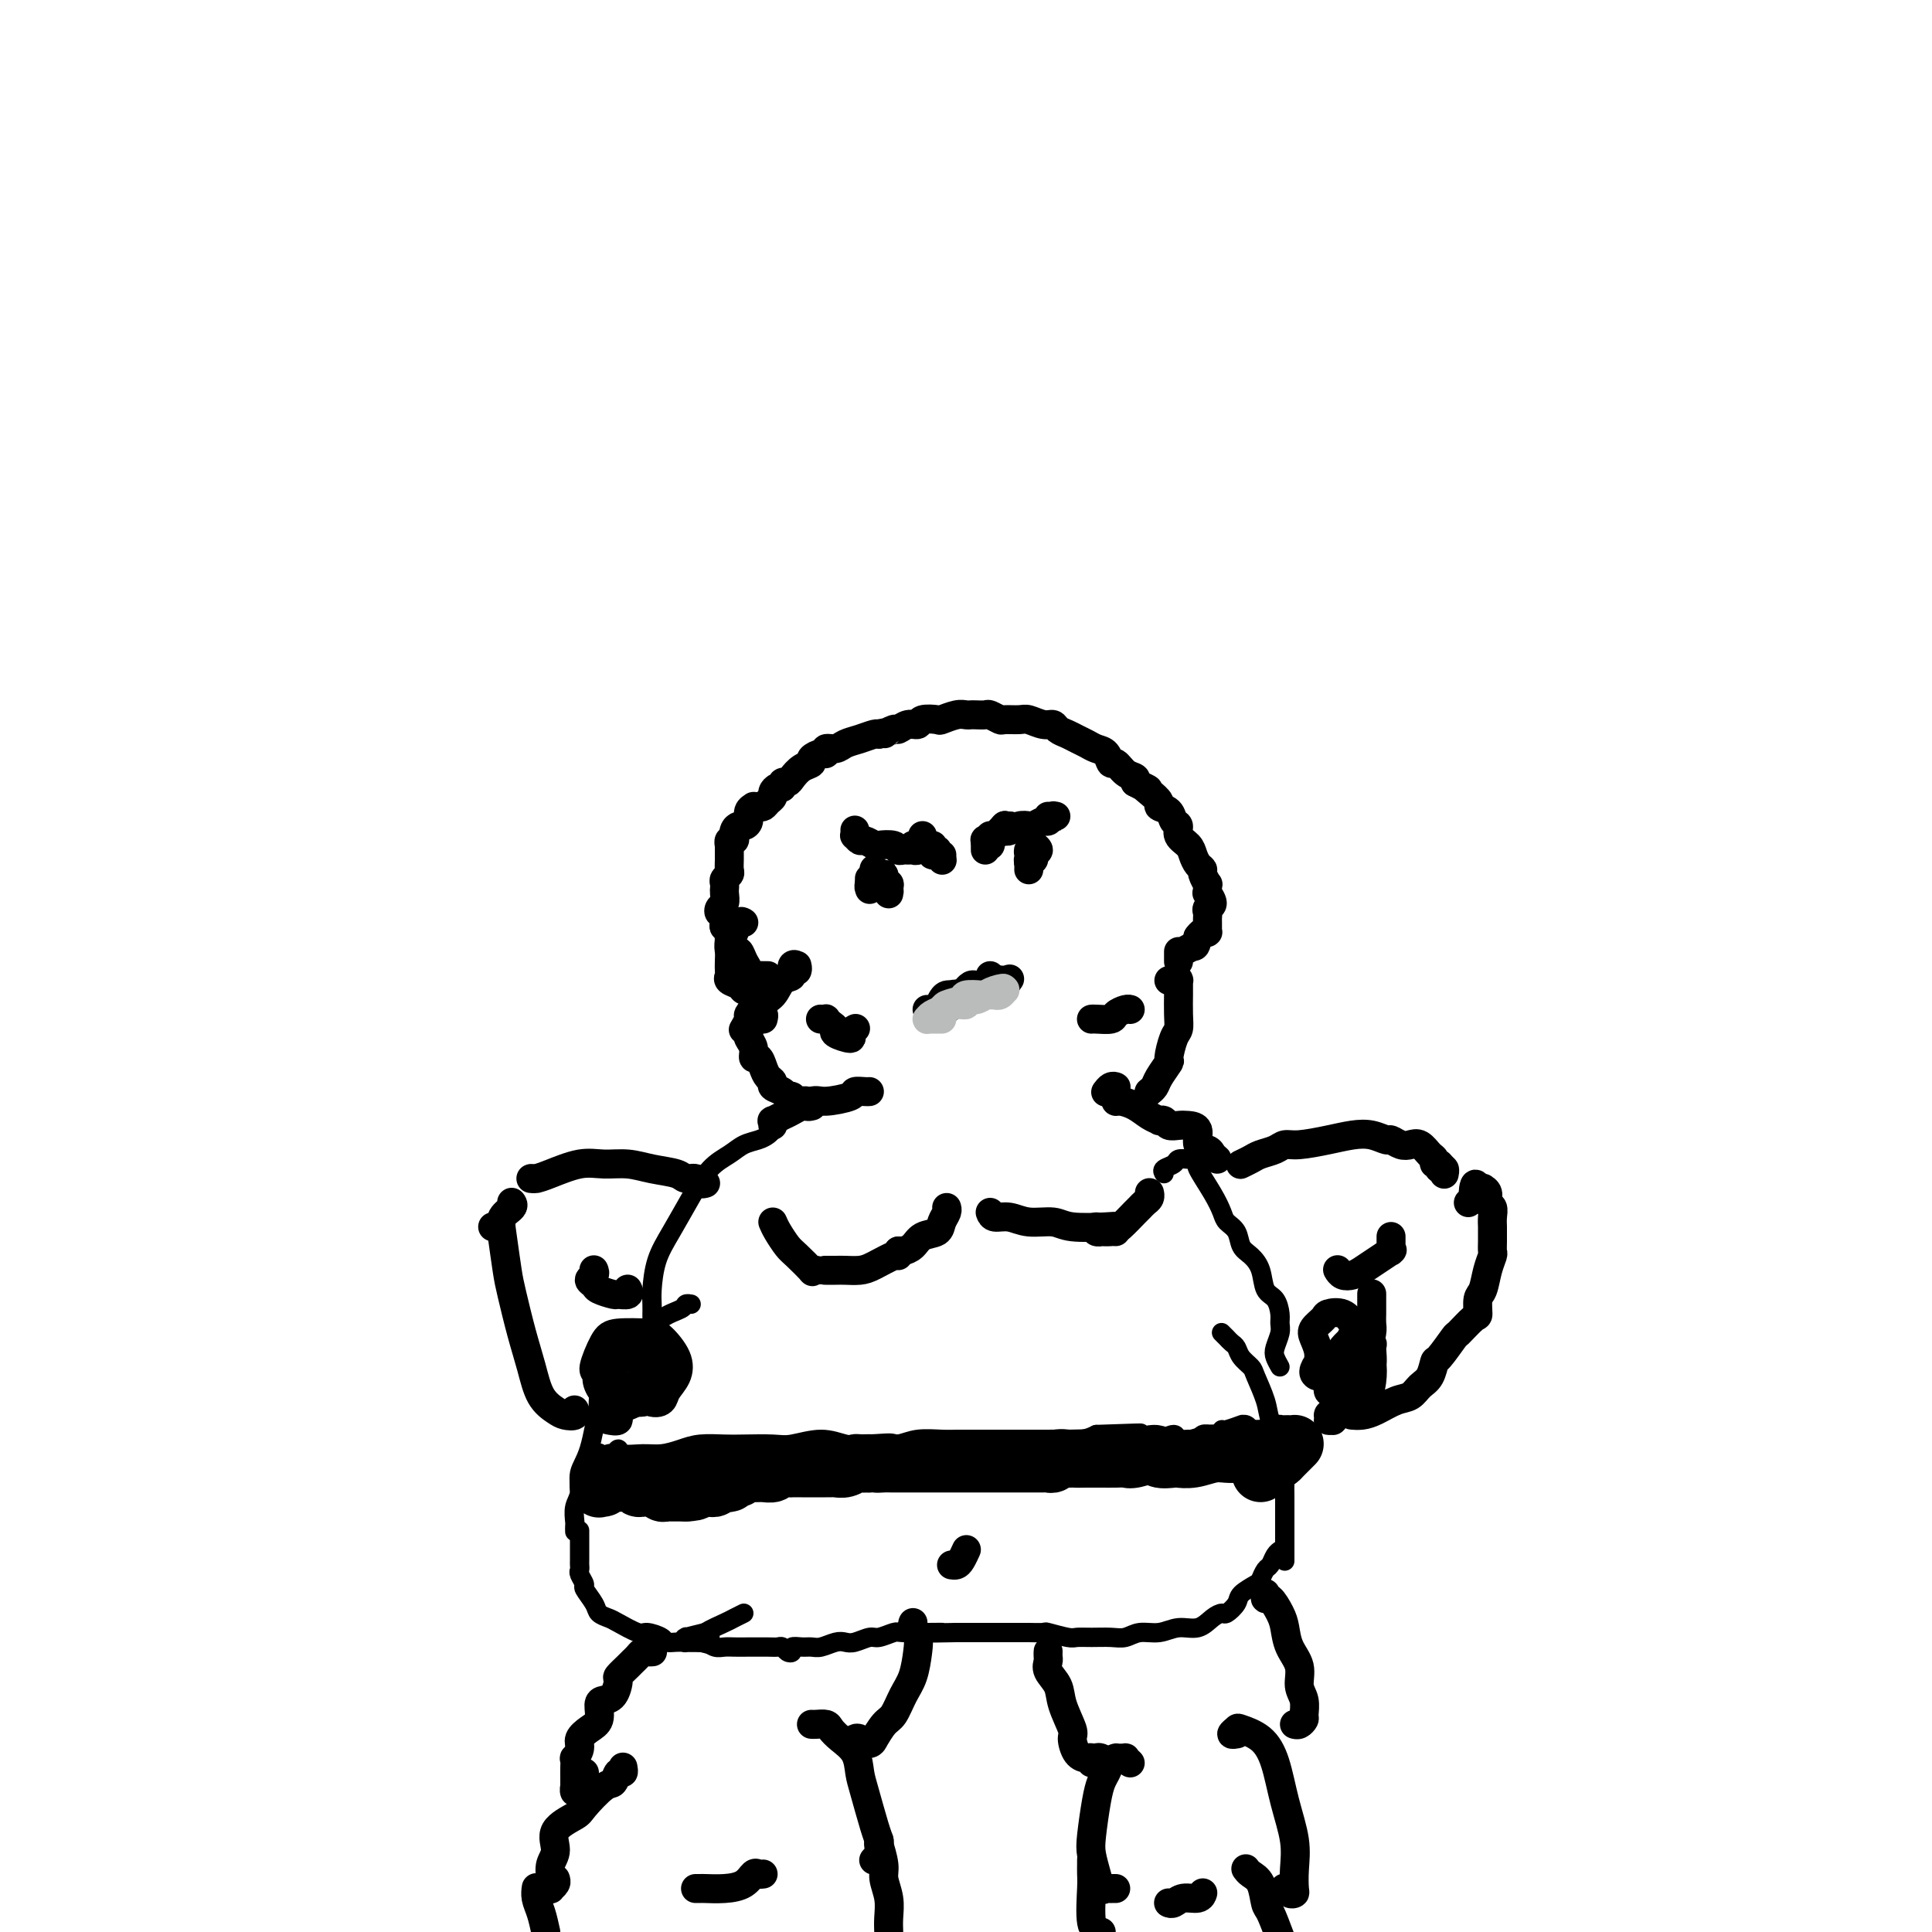 <svg viewBox='0 0 400 400' version='1.1' xmlns='http://www.w3.org/2000/svg' xmlns:xlink='http://www.w3.org/1999/xlink'><g fill='none' stroke='#000000' stroke-width='4' stroke-linecap='round' stroke-linejoin='round'><path d='M119,317c0.002,0.103 0.005,0.205 0,0c-0.005,-0.205 -0.017,-0.719 0,-1c0.017,-0.281 0.063,-0.331 0,-1c-0.063,-0.669 -0.235,-1.957 0,-3c0.235,-1.043 0.877,-1.842 1,-3c0.123,-1.158 -0.274,-2.676 0,-4c0.274,-1.324 1.220,-2.453 2,-5c0.780,-2.547 1.393,-6.510 2,-9c0.607,-2.490 1.206,-3.507 2,-5c0.794,-1.493 1.781,-3.461 3,-5c1.219,-1.539 2.670,-2.647 4,-4c1.330,-1.353 2.538,-2.951 4,-4c1.462,-1.049 3.176,-1.549 4,-2c0.824,-0.451 0.757,-0.853 1,-1c0.243,-0.147 0.796,-0.040 1,0c0.204,0.040 0.058,0.011 0,0c-0.058,-0.011 -0.029,-0.006 0,0'/><path d='M135,273c-0.000,0.126 -0.000,0.252 0,0c0.000,-0.252 0.002,-0.880 0,-1c-0.002,-0.120 -0.006,0.270 0,0c0.006,-0.270 0.024,-1.200 0,-2c-0.024,-0.800 -0.090,-1.470 0,-3c0.090,-1.530 0.334,-3.918 1,-6c0.666,-2.082 1.753,-3.857 3,-6c1.247,-2.143 2.655,-4.654 4,-7c1.345,-2.346 2.626,-4.526 4,-6c1.374,-1.474 2.841,-2.240 4,-3c1.159,-0.760 2.012,-1.513 3,-2c0.988,-0.487 2.112,-0.708 3,-1c0.888,-0.292 1.539,-0.655 2,-1c0.461,-0.345 0.730,-0.673 1,-1'/><path d='M266,323c-0.000,0.182 -0.000,0.364 0,0c0.000,-0.364 0.000,-1.275 0,-2c-0.000,-0.725 -0.000,-1.264 0,-2c0.000,-0.736 0.001,-1.670 0,-3c-0.001,-1.330 -0.002,-3.058 0,-4c0.002,-0.942 0.008,-1.098 0,-2c-0.008,-0.902 -0.028,-2.550 0,-4c0.028,-1.450 0.106,-2.703 0,-4c-0.106,-1.297 -0.394,-2.637 -1,-4c-0.606,-1.363 -1.528,-2.749 -2,-4c-0.472,-1.251 -0.494,-2.366 -1,-4c-0.506,-1.634 -1.497,-3.785 -2,-5c-0.503,-1.215 -0.517,-1.492 -1,-2c-0.483,-0.508 -1.436,-1.247 -2,-2c-0.564,-0.753 -0.739,-1.521 -1,-2c-0.261,-0.479 -0.610,-0.668 -1,-1c-0.390,-0.332 -0.823,-0.807 -1,-1c-0.177,-0.193 -0.100,-0.104 0,0c0.100,0.104 0.223,0.224 0,0c-0.223,-0.224 -0.792,-0.792 -1,-1c-0.208,-0.208 -0.056,-0.056 0,0c0.056,0.056 0.015,0.015 0,0c-0.015,-0.015 -0.004,-0.004 0,0c0.004,0.004 0.002,0.002 0,0'/><path d='M265,283c-0.392,-0.696 -0.784,-1.393 -1,-2c-0.216,-0.607 -0.256,-1.126 0,-2c0.256,-0.874 0.808,-2.105 1,-3c0.192,-0.895 0.025,-1.453 0,-2c-0.025,-0.547 0.093,-1.081 0,-2c-0.093,-0.919 -0.396,-2.223 -1,-3c-0.604,-0.777 -1.509,-1.027 -2,-2c-0.491,-0.973 -0.569,-2.670 -1,-4c-0.431,-1.330 -1.214,-2.295 -2,-3c-0.786,-0.705 -1.574,-1.152 -2,-2c-0.426,-0.848 -0.490,-2.098 -1,-3c-0.510,-0.902 -1.466,-1.456 -2,-2c-0.534,-0.544 -0.644,-1.078 -1,-2c-0.356,-0.922 -0.956,-2.233 -2,-4c-1.044,-1.767 -2.530,-3.990 -3,-5c-0.470,-1.010 0.077,-0.807 0,-1c-0.077,-0.193 -0.779,-0.781 -1,-1c-0.221,-0.219 0.038,-0.070 0,0c-0.038,0.070 -0.375,0.060 -1,0c-0.625,-0.060 -1.539,-0.171 -2,0c-0.461,0.171 -0.470,0.623 -1,1c-0.530,0.377 -1.580,0.679 -2,1c-0.420,0.321 -0.210,0.660 0,1'/><path d='M120,317c-0.000,-0.113 -0.000,-0.226 0,0c0.000,0.226 0.000,0.792 0,1c-0.000,0.208 -0.000,0.059 0,0c0.000,-0.059 0.000,-0.027 0,0c-0.000,0.027 -0.000,0.048 0,0c0.000,-0.048 0.000,-0.164 0,0c-0.000,0.164 -0.000,0.607 0,1c0.000,0.393 0.000,0.736 0,1c-0.000,0.264 -0.001,0.451 0,1c0.001,0.549 0.005,1.461 0,2c-0.005,0.539 -0.017,0.706 0,1c0.017,0.294 0.064,0.715 0,1c-0.064,0.285 -0.239,0.433 0,1c0.239,0.567 0.894,1.553 1,2c0.106,0.447 -0.336,0.356 0,1c0.336,0.644 1.449,2.023 2,3c0.551,0.977 0.541,1.554 1,2c0.459,0.446 1.388,0.763 2,1c0.612,0.237 0.909,0.393 2,1c1.091,0.607 2.978,1.665 4,2c1.022,0.335 1.180,-0.054 2,0c0.820,0.054 2.303,0.550 3,1c0.697,0.450 0.607,0.853 1,1c0.393,0.147 1.268,0.040 2,0c0.732,-0.040 1.320,-0.011 2,0c0.680,0.011 1.450,0.003 2,0c0.550,-0.003 0.879,-0.001 1,0c0.121,0.001 0.032,0.000 0,0c-0.032,-0.000 -0.009,-0.000 0,0c0.009,0.000 0.002,0.000 0,0c-0.002,-0.000 -0.001,-0.000 0,0'/><path d='M145,340c2.955,0.757 0.844,0.150 0,0c-0.844,-0.150 -0.419,0.156 0,0c0.419,-0.156 0.834,-0.774 1,-1c0.166,-0.226 0.083,-0.061 0,0c-0.083,0.061 -0.167,0.017 0,0c0.167,-0.017 0.583,-0.009 1,0'/><path d='M265,321c-0.002,0.001 -0.003,0.002 0,0c0.003,-0.002 0.012,-0.008 0,0c-0.012,0.008 -0.045,0.028 0,0c0.045,-0.028 0.166,-0.106 0,0c-0.166,0.106 -0.620,0.395 -1,1c-0.380,0.605 -0.687,1.527 -1,2c-0.313,0.473 -0.632,0.496 -1,1c-0.368,0.504 -0.785,1.488 -1,2c-0.215,0.512 -0.228,0.554 -1,1c-0.772,0.446 -2.303,1.298 -3,2c-0.697,0.702 -0.559,1.254 -1,2c-0.441,0.746 -1.461,1.687 -2,2c-0.539,0.313 -0.597,-0.003 -1,0c-0.403,0.003 -1.150,0.326 -2,1c-0.850,0.674 -1.802,1.701 -3,2c-1.198,0.299 -2.641,-0.130 -4,0c-1.359,0.130 -2.636,0.820 -4,1c-1.364,0.180 -2.817,-0.148 -4,0c-1.183,0.148 -2.096,0.773 -3,1c-0.904,0.227 -1.798,0.057 -3,0c-1.202,-0.057 -2.712,-0.001 -4,0c-1.288,0.001 -2.355,-0.052 -3,0c-0.645,0.052 -0.867,0.210 -2,0c-1.133,-0.210 -3.178,-0.788 -4,-1c-0.822,-0.212 -0.422,-0.057 -1,0c-0.578,0.057 -2.136,0.015 -3,0c-0.864,-0.015 -1.035,-0.004 -2,0c-0.965,0.004 -2.722,0.001 -4,0c-1.278,-0.001 -2.075,-0.000 -3,0c-0.925,0.000 -1.979,0.000 -3,0c-1.021,-0.000 -2.011,-0.000 -3,0'/><path d='M198,338c-8.233,0.154 -3.815,0.040 -3,0c0.815,-0.040 -1.974,-0.007 -3,0c-1.026,0.007 -0.290,-0.013 -1,0c-0.710,0.013 -2.865,0.060 -4,0c-1.135,-0.060 -1.249,-0.226 -2,0c-0.751,0.226 -2.140,0.844 -3,1c-0.860,0.156 -1.193,-0.151 -2,0c-0.807,0.151 -2.089,0.758 -3,1c-0.911,0.242 -1.451,0.118 -2,0c-0.549,-0.118 -1.107,-0.229 -2,0c-0.893,0.229 -2.119,0.797 -3,1c-0.881,0.203 -1.416,0.041 -2,0c-0.584,-0.041 -1.217,0.038 -2,0c-0.783,-0.038 -1.715,-0.192 -2,0c-0.285,0.192 0.077,0.731 0,1c-0.077,0.269 -0.593,0.268 -1,0c-0.407,-0.268 -0.703,-0.804 -1,-1c-0.297,-0.196 -0.593,-0.053 -1,0c-0.407,0.053 -0.924,0.015 -2,0c-1.076,-0.015 -2.711,-0.008 -4,0c-1.289,0.008 -2.232,0.016 -3,0c-0.768,-0.016 -1.362,-0.057 -2,0c-0.638,0.057 -1.320,0.212 -2,0c-0.680,-0.212 -1.359,-0.793 -2,-1c-0.641,-0.207 -1.243,-0.042 -2,0c-0.757,0.042 -1.670,-0.041 -2,0c-0.330,0.041 -0.077,0.204 0,0c0.077,-0.204 -0.020,-0.776 0,-1c0.020,-0.224 0.159,-0.099 0,0c-0.159,0.099 -0.617,0.171 0,0c0.617,-0.171 2.308,-0.586 4,-1'/><path d='M146,338c1.119,-0.714 2.917,-1.500 4,-2c1.083,-0.500 1.452,-0.714 2,-1c0.548,-0.286 1.274,-0.643 2,-1'/><path d='M124,301c0.055,-0.146 0.109,-0.293 0,0c-0.109,0.293 -0.383,1.025 0,1c0.383,-0.025 1.421,-0.805 2,-1c0.579,-0.195 0.699,0.197 1,0c0.301,-0.197 0.783,-0.984 1,-1c0.217,-0.016 0.170,0.738 1,1c0.830,0.262 2.536,0.032 4,0c1.464,-0.032 2.685,0.135 4,0c1.315,-0.135 2.722,-0.572 4,-1c1.278,-0.428 2.426,-0.845 4,-1c1.574,-0.155 3.575,-0.046 5,0c1.425,0.046 2.276,0.030 4,0c1.724,-0.030 4.323,-0.075 6,0c1.677,0.075 2.433,0.268 4,0c1.567,-0.268 3.945,-0.999 6,-1c2.055,-0.001 3.787,0.728 5,1c1.213,0.272 1.907,0.087 3,0c1.093,-0.087 2.586,-0.076 4,0c1.414,0.076 2.748,0.216 4,0c1.252,-0.216 2.420,-0.790 4,-1c1.580,-0.210 3.571,-0.056 5,0c1.429,0.056 2.297,0.015 3,0c0.703,-0.015 1.240,-0.004 2,0c0.760,0.004 1.744,0.001 3,0c1.256,-0.001 2.786,-0.001 4,0c1.214,0.001 2.114,0.001 3,0c0.886,-0.001 1.760,-0.003 3,0c1.240,0.003 2.848,0.011 4,0c1.152,-0.011 1.849,-0.041 3,0c1.151,0.041 2.758,0.155 4,0c1.242,-0.155 2.121,-0.577 3,-1'/><path d='M227,297c16.514,-0.602 6.300,-0.107 3,0c-3.300,0.107 0.314,-0.172 2,0c1.686,0.172 1.445,0.796 2,1c0.555,0.204 1.906,-0.012 3,0c1.094,0.012 1.932,0.253 3,0c1.068,-0.253 2.365,-1.000 3,-1c0.635,-0.000 0.607,0.746 1,1c0.393,0.254 1.209,0.015 2,0c0.791,-0.015 1.559,0.193 2,0c0.441,-0.193 0.555,-0.788 1,-1c0.445,-0.212 1.219,-0.043 2,0c0.781,0.043 1.567,-0.041 2,0c0.433,0.041 0.511,0.207 1,0c0.489,-0.207 1.389,-0.788 2,-1c0.611,-0.212 0.934,-0.057 1,0c0.066,0.057 -0.126,0.015 0,0c0.126,-0.015 0.569,-0.004 1,0c0.431,0.004 0.848,0.002 1,0c0.152,-0.002 0.038,-0.004 0,0c-0.038,0.004 -0.001,0.016 0,0c0.001,-0.016 -0.036,-0.058 0,0c0.036,0.058 0.143,0.215 0,0c-0.143,-0.215 -0.536,-0.804 -1,-1c-0.464,-0.196 -1.000,-0.000 -1,0c0.000,0.000 0.536,-0.196 0,0c-0.536,0.196 -2.144,0.783 -3,1c-0.856,0.217 -0.959,0.062 -1,0c-0.041,-0.062 -0.021,-0.031 0,0'/></g>
<g fill='none' stroke='#000000' stroke-width='12' stroke-linecap='round' stroke-linejoin='round'><path d='M125,308c-0.423,0.106 -0.845,0.211 -1,0c-0.155,-0.211 -0.041,-0.740 0,-1c0.041,-0.260 0.011,-0.252 0,0c-0.011,0.252 -0.003,0.747 0,1c0.003,0.253 0.001,0.264 0,0c-0.001,-0.264 -0.000,-0.803 0,-1c0.000,-0.197 0.000,-0.053 0,0c-0.000,0.053 -0.001,0.014 0,0c0.001,-0.014 0.004,-0.004 0,0c-0.004,0.004 -0.013,0.001 0,0c0.013,-0.001 0.049,-0.000 0,0c-0.049,0.000 -0.182,-0.000 0,0c0.182,0.000 0.679,0.000 1,0c0.321,-0.000 0.467,-0.001 1,0c0.533,0.001 1.452,0.004 2,0c0.548,-0.004 0.724,-0.015 1,0c0.276,0.015 0.650,0.057 1,0c0.350,-0.057 0.675,-0.212 1,0c0.325,0.212 0.650,0.793 1,1c0.350,0.207 0.724,0.041 1,0c0.276,-0.041 0.455,0.041 1,0c0.545,-0.041 1.455,-0.207 2,0c0.545,0.207 0.724,0.788 1,1c0.276,0.212 0.647,0.057 1,0c0.353,-0.057 0.687,-0.015 1,0c0.313,0.015 0.606,0.004 1,0c0.394,-0.004 0.890,-0.001 1,0c0.110,0.001 -0.166,0.000 0,0c0.166,-0.000 0.776,-0.000 1,0c0.224,0.000 0.064,0.000 0,0c-0.064,-0.000 -0.032,-0.000 0,0'/><path d='M142,309c3.074,-0.072 2.260,-0.751 2,-1c-0.260,-0.249 0.035,-0.067 0,0c-0.035,0.067 -0.399,0.018 0,0c0.399,-0.018 1.560,-0.004 2,0c0.440,0.004 0.160,-0.003 0,0c-0.160,0.003 -0.200,0.015 0,0c0.200,-0.015 0.641,-0.057 1,0c0.359,0.057 0.636,0.211 1,0c0.364,-0.211 0.814,-0.789 1,-1c0.186,-0.211 0.106,-0.057 0,0c-0.106,0.057 -0.239,0.015 0,0c0.239,-0.015 0.849,-0.004 1,0c0.151,0.004 -0.156,0.001 0,0c0.156,-0.001 0.774,-0.000 1,0c0.226,0.000 0.060,0.000 0,0c-0.060,-0.000 -0.016,-0.000 0,0c0.016,0.000 0.002,0.001 0,0c-0.002,-0.001 0.007,-0.004 0,0c-0.007,0.004 -0.031,0.015 0,0c0.031,-0.015 0.117,-0.057 0,0c-0.117,0.057 -0.435,0.211 -1,0c-0.565,-0.211 -1.376,-0.789 -2,-1c-0.624,-0.211 -1.061,-0.057 -2,0c-0.939,0.057 -2.381,0.015 -3,0c-0.619,-0.015 -0.415,-0.004 -1,0c-0.585,0.004 -1.961,0.001 -3,0c-1.039,-0.001 -1.742,-0.000 -2,0c-0.258,0.000 -0.069,0.000 0,0c0.069,-0.000 0.020,-0.000 0,0c-0.020,0.000 -0.010,0.000 0,0'/><path d='M137,306c-1.868,-0.154 -0.537,-0.040 0,0c0.537,0.040 0.279,0.007 0,0c-0.279,-0.007 -0.580,0.012 0,0c0.580,-0.012 2.042,-0.057 3,0c0.958,0.057 1.412,0.215 2,0c0.588,-0.215 1.308,-0.804 2,-1c0.692,-0.196 1.355,0.001 2,0c0.645,-0.001 1.271,-0.200 2,0c0.729,0.200 1.560,0.800 2,1c0.440,0.200 0.488,0.001 1,0c0.512,-0.001 1.489,0.197 2,0c0.511,-0.197 0.556,-0.789 1,-1c0.444,-0.211 1.289,-0.043 2,0c0.711,0.043 1.290,-0.041 2,0c0.710,0.041 1.553,0.207 2,0c0.447,-0.207 0.500,-0.788 1,-1c0.500,-0.212 1.448,-0.057 2,0c0.552,0.057 0.708,0.015 1,0c0.292,-0.015 0.721,-0.004 1,0c0.279,0.004 0.407,0.001 1,0c0.593,-0.001 1.651,-0.000 2,0c0.349,0.000 -0.009,-0.000 0,0c0.009,0.000 0.386,0.001 1,0c0.614,-0.001 1.464,-0.004 2,0c0.536,0.004 0.759,0.015 1,0c0.241,-0.015 0.501,-0.057 1,0c0.499,0.057 1.237,0.211 2,0c0.763,-0.211 1.552,-0.788 2,-1c0.448,-0.212 0.557,-0.061 1,0c0.443,0.061 1.222,0.030 2,0'/><path d='M180,303c7.057,-0.464 3.200,-0.124 2,0c-1.200,0.124 0.256,0.033 1,0c0.744,-0.033 0.777,-0.009 1,0c0.223,0.009 0.637,0.002 1,0c0.363,-0.002 0.675,-0.001 1,0c0.325,0.001 0.664,0.000 1,0c0.336,-0.000 0.667,-0.000 1,0c0.333,0.000 0.666,0.000 1,0c0.334,-0.000 0.670,-0.000 1,0c0.330,0.000 0.654,0.000 1,0c0.346,-0.000 0.712,-0.000 1,0c0.288,0.000 0.497,0.000 1,0c0.503,-0.000 1.300,-0.000 2,0c0.700,0.000 1.305,0.000 2,0c0.695,-0.000 1.482,0.000 2,0c0.518,-0.000 0.769,-0.000 1,0c0.231,0.000 0.442,0.000 1,0c0.558,-0.000 1.463,-0.000 2,0c0.537,0.000 0.708,0.000 1,0c0.292,-0.000 0.706,-0.000 1,0c0.294,0.000 0.468,0.000 1,0c0.532,-0.000 1.423,-0.000 2,0c0.577,0.000 0.841,0.000 1,0c0.159,-0.000 0.214,-0.000 1,0c0.786,0.000 2.305,0.001 3,0c0.695,-0.001 0.567,-0.004 1,0c0.433,0.004 1.428,0.015 2,0c0.572,-0.015 0.720,-0.056 1,0c0.280,0.056 0.691,0.207 1,0c0.309,-0.207 0.517,-0.774 1,-1c0.483,-0.226 1.242,-0.113 2,0'/><path d='M221,302c6.685,-0.155 2.897,-0.041 2,0c-0.897,0.041 1.097,0.011 2,0c0.903,-0.011 0.715,-0.002 1,0c0.285,0.002 1.044,-0.004 2,0c0.956,0.004 2.110,0.019 3,0c0.890,-0.019 1.517,-0.072 2,0c0.483,0.072 0.821,0.268 2,0c1.179,-0.268 3.200,-0.999 4,-1c0.800,-0.001 0.381,0.728 1,1c0.619,0.272 2.277,0.087 3,0c0.723,-0.087 0.512,-0.076 1,0c0.488,0.076 1.674,0.216 3,0c1.326,-0.216 2.793,-0.789 4,-1c1.207,-0.211 2.154,-0.061 3,0c0.846,0.061 1.591,0.031 2,0c0.409,-0.031 0.480,-0.065 1,0c0.520,0.065 1.487,0.228 2,0c0.513,-0.228 0.571,-0.846 1,-1c0.429,-0.154 1.228,0.155 2,0c0.772,-0.155 1.517,-0.774 2,-1c0.483,-0.226 0.704,-0.061 1,0c0.296,0.061 0.668,0.016 1,0c0.332,-0.016 0.625,-0.004 1,0c0.375,0.004 0.833,0.001 1,0c0.167,-0.001 0.042,0.002 0,0c-0.042,-0.002 -0.003,-0.009 0,0c0.003,0.009 -0.030,0.033 0,0c0.030,-0.033 0.123,-0.124 0,0c-0.123,0.124 -0.464,0.464 -1,1c-0.536,0.536 -1.268,1.268 -2,2'/><path d='M265,302c-0.933,0.867 -2.267,1.533 -3,2c-0.733,0.467 -0.867,0.733 -1,1'/></g>
<g fill='none' stroke='#000000' stroke-width='6' stroke-linecap='round' stroke-linejoin='round'><path d='M200,321c0.000,-0.000 0.000,-0.000 0,0c-0.000,0.000 -0.000,0.001 0,0c0.000,-0.001 0.001,-0.002 0,0c-0.001,0.002 -0.003,0.007 0,0c0.003,-0.007 0.012,-0.026 0,0c-0.012,0.026 -0.045,0.098 0,0c0.045,-0.098 0.167,-0.367 0,0c-0.167,0.367 -0.622,1.368 -1,2c-0.378,0.632 -0.679,0.895 -1,1c-0.321,0.105 -0.660,0.053 -1,0'/><path d='M160,253c0.232,0.542 0.464,1.084 1,2c0.536,0.916 1.376,2.207 2,3c0.624,0.793 1.033,1.089 2,2c0.967,0.911 2.491,2.438 3,3c0.509,0.562 0.003,0.161 0,0c-0.003,-0.161 0.499,-0.080 1,0'/><path d='M238,247c0.006,0.024 0.012,0.048 0,0c-0.012,-0.048 -0.043,-0.170 0,0c0.043,0.170 0.159,0.630 0,1c-0.159,0.370 -0.594,0.649 -1,1c-0.406,0.351 -0.782,0.774 -1,1c-0.218,0.226 -0.278,0.257 -1,1c-0.722,0.743 -2.106,2.200 -3,3c-0.894,0.800 -1.298,0.944 -2,1c-0.702,0.056 -1.704,0.025 -2,0c-0.296,-0.025 0.113,-0.045 0,0c-0.113,0.045 -0.746,0.156 -1,0c-0.254,-0.156 -0.127,-0.578 0,-1'/><path d='M186,259c0.234,0.057 0.468,0.115 1,0c0.532,-0.115 1.362,-0.401 2,-1c0.638,-0.599 1.085,-1.509 2,-2c0.915,-0.491 2.298,-0.563 3,-1c0.702,-0.438 0.724,-1.241 1,-2c0.276,-0.759 0.805,-1.474 1,-2c0.195,-0.526 0.056,-0.865 0,-1c-0.056,-0.135 -0.028,-0.068 0,0'/><path d='M171,263c-0.186,-0.001 -0.372,-0.002 0,0c0.372,0.002 1.301,0.007 2,0c0.699,-0.007 1.168,-0.026 2,0c0.832,0.026 2.027,0.095 3,0c0.973,-0.095 1.725,-0.355 3,-1c1.275,-0.645 3.074,-1.674 4,-2c0.926,-0.326 0.979,0.050 1,0c0.021,-0.050 0.011,-0.525 0,-1'/><path d='M205,251c0.169,0.455 0.337,0.910 1,1c0.663,0.090 1.820,-0.186 3,0c1.180,0.186 2.383,0.834 4,1c1.617,0.166 3.649,-0.149 5,0c1.351,0.149 2.022,0.762 4,1c1.978,0.238 5.263,0.103 7,0c1.737,-0.103 1.925,-0.172 2,0c0.075,0.172 0.038,0.586 0,1'/><path d='M135,342c0.089,-0.006 0.178,-0.012 0,0c-0.178,0.012 -0.624,0.044 -1,0c-0.376,-0.044 -0.683,-0.162 -1,0c-0.317,0.162 -0.645,0.605 -1,1c-0.355,0.395 -0.738,0.743 -1,1c-0.262,0.257 -0.402,0.422 -1,1c-0.598,0.578 -1.653,1.567 -2,2c-0.347,0.433 0.014,0.308 0,1c-0.014,0.692 -0.401,2.202 -1,3c-0.599,0.798 -1.408,0.885 -2,1c-0.592,0.115 -0.967,0.257 -1,1c-0.033,0.743 0.274,2.088 0,3c-0.274,0.912 -1.131,1.392 -2,2c-0.869,0.608 -1.749,1.346 -2,2c-0.251,0.654 0.129,1.226 0,2c-0.129,0.774 -0.767,1.751 -1,2c-0.233,0.249 -0.063,-0.231 0,0c0.063,0.231 0.017,1.171 0,2c-0.017,0.829 -0.004,1.547 0,2c0.004,0.453 0.000,0.641 0,1c-0.000,0.359 0.004,0.891 0,1c-0.004,0.109 -0.015,-0.203 0,0c0.015,0.203 0.056,0.923 0,1c-0.056,0.077 -0.208,-0.488 0,-1c0.208,-0.512 0.777,-0.972 1,-1c0.223,-0.028 0.098,0.377 0,0c-0.098,-0.377 -0.171,-1.536 0,-2c0.171,-0.464 0.585,-0.232 1,0'/><path d='M189,336c0.002,-0.005 0.004,-0.010 0,0c-0.004,0.010 -0.015,0.034 0,0c0.015,-0.034 0.054,-0.127 0,0c-0.054,0.127 -0.203,0.472 0,1c0.203,0.528 0.756,1.237 1,2c0.244,0.763 0.179,1.578 0,3c-0.179,1.422 -0.472,3.450 -1,5c-0.528,1.550 -1.290,2.620 -2,4c-0.710,1.380 -1.369,3.068 -2,4c-0.631,0.932 -1.233,1.108 -2,2c-0.767,0.892 -1.698,2.502 -2,3c-0.302,0.498 0.024,-0.115 0,0c-0.024,0.115 -0.399,0.959 -1,1c-0.601,0.041 -1.429,-0.721 -2,-1c-0.571,-0.279 -0.884,-0.075 -1,0c-0.116,0.075 -0.033,0.021 0,0c0.033,-0.021 0.017,-0.011 0,0'/><path d='M129,366c-0.024,-0.129 -0.049,-0.259 0,0c0.049,0.259 0.171,0.906 0,1c-0.171,0.094 -0.634,-0.365 -1,0c-0.366,0.365 -0.635,1.556 -1,2c-0.365,0.444 -0.825,0.142 -2,1c-1.175,0.858 -3.065,2.876 -4,4c-0.935,1.124 -0.916,1.354 -2,2c-1.084,0.646 -3.271,1.708 -4,3c-0.729,1.292 0.001,2.815 0,4c-0.001,1.185 -0.733,2.031 -1,3c-0.267,0.969 -0.068,2.061 0,3c0.068,0.939 0.004,1.727 0,2c-0.004,0.273 0.050,0.032 0,0c-0.050,-0.032 -0.206,0.145 0,0c0.206,-0.145 0.773,-0.613 1,-1c0.227,-0.387 0.113,-0.694 0,-1'/><path d='M168,357c0.216,0.019 0.433,0.037 1,0c0.567,-0.037 1.486,-0.131 2,0c0.514,0.131 0.623,0.485 1,1c0.377,0.515 1.022,1.191 2,2c0.978,0.809 2.290,1.751 3,3c0.710,1.249 0.817,2.806 1,4c0.183,1.194 0.441,2.027 1,4c0.559,1.973 1.419,5.088 2,7c0.581,1.912 0.884,2.621 1,3c0.116,0.379 0.045,0.427 0,1c-0.045,0.573 -0.064,1.669 0,2c0.064,0.331 0.209,-0.103 0,0c-0.209,0.103 -0.774,0.744 -1,1c-0.226,0.256 -0.113,0.128 0,0'/><path d='M217,342c0.004,-0.094 0.008,-0.188 0,0c-0.008,0.188 -0.029,0.660 0,1c0.029,0.340 0.106,0.550 0,1c-0.106,0.450 -0.397,1.141 0,2c0.397,0.859 1.481,1.887 2,3c0.519,1.113 0.471,2.313 1,4c0.529,1.687 1.634,3.862 2,5c0.366,1.138 -0.008,1.238 0,2c0.008,0.762 0.397,2.186 1,3c0.603,0.814 1.419,1.017 2,1c0.581,-0.017 0.926,-0.253 1,0c0.074,0.253 -0.125,0.996 0,1c0.125,0.004 0.572,-0.730 1,-1c0.428,-0.270 0.837,-0.077 1,0c0.163,0.077 0.082,0.039 0,0'/><path d='M262,330c-0.004,0.036 -0.009,0.071 0,0c0.009,-0.071 0.030,-0.249 0,0c-0.030,0.249 -0.111,0.926 0,1c0.111,0.074 0.416,-0.456 1,0c0.584,0.456 1.448,1.897 2,3c0.552,1.103 0.793,1.870 1,3c0.207,1.130 0.381,2.625 1,4c0.619,1.375 1.683,2.630 2,4c0.317,1.370 -0.114,2.854 0,4c0.114,1.146 0.773,1.953 1,3c0.227,1.047 0.022,2.333 0,3c-0.022,0.667 0.138,0.715 0,1c-0.138,0.285 -0.576,0.808 -1,1c-0.424,0.192 -0.836,0.055 -1,0c-0.164,-0.055 -0.082,-0.027 0,0'/><path d='M234,365c-0.455,-0.423 -0.910,-0.845 -1,-1c-0.090,-0.155 0.186,-0.041 0,0c-0.186,0.041 -0.834,0.010 -1,0c-0.166,-0.010 0.149,-0.001 0,0c-0.149,0.001 -0.761,-0.008 -1,0c-0.239,0.008 -0.106,0.032 0,0c0.106,-0.032 0.183,-0.119 0,0c-0.183,0.119 -0.627,0.444 -1,1c-0.373,0.556 -0.675,1.344 -1,2c-0.325,0.656 -0.673,1.179 -1,2c-0.327,0.821 -0.635,1.940 -1,4c-0.365,2.060 -0.789,5.060 -1,7c-0.211,1.940 -0.210,2.821 0,4c0.210,1.179 0.630,2.656 1,4c0.370,1.344 0.690,2.556 1,3c0.310,0.444 0.609,0.119 1,0c0.391,-0.119 0.875,-0.032 1,0c0.125,0.032 -0.107,0.009 0,0c0.107,-0.009 0.554,-0.005 1,0'/><path d='M256,359c0.143,-0.028 0.285,-0.056 0,0c-0.285,0.056 -0.999,0.196 -1,0c-0.001,-0.196 0.709,-0.726 1,-1c0.291,-0.274 0.162,-0.290 1,0c0.838,0.290 2.641,0.888 4,2c1.359,1.112 2.273,2.739 3,5c0.727,2.261 1.267,5.156 2,8c0.733,2.844 1.658,5.639 2,8c0.342,2.361 0.102,4.289 0,6c-0.102,1.711 -0.066,3.204 0,4c0.066,0.796 0.162,0.894 0,1c-0.162,0.106 -0.582,0.221 -1,0c-0.418,-0.221 -0.834,-0.777 -1,-1c-0.166,-0.223 -0.083,-0.111 0,0'/><path d='M111,391c0.024,-0.161 0.048,-0.321 0,0c-0.048,0.321 -0.167,1.125 0,2c0.167,0.875 0.619,1.821 1,3c0.381,1.179 0.690,2.589 1,4'/><path d='M182,381c0.033,0.526 0.065,1.053 0,1c-0.065,-0.053 -0.228,-0.685 0,0c0.228,0.685 0.846,2.686 1,4c0.154,1.314 -0.154,1.940 0,3c0.154,1.060 0.772,2.555 1,4c0.228,1.445 0.065,2.842 0,4c-0.065,1.158 -0.033,2.079 0,3'/><path d='M226,385c0.003,0.234 0.006,0.469 0,1c-0.006,0.531 -0.022,1.359 0,2c0.022,0.641 0.083,1.096 0,3c-0.083,1.904 -0.309,5.258 0,7c0.309,1.742 1.155,1.871 2,2'/><path d='M258,387c-0.059,-0.083 -0.119,-0.166 0,0c0.119,0.166 0.416,0.580 1,1c0.584,0.420 1.456,0.844 2,2c0.544,1.156 0.762,3.042 1,4c0.238,0.958 0.497,0.988 1,2c0.503,1.012 1.252,3.006 2,5'/><path d='M160,233c0.052,-0.449 0.104,-0.899 0,-1c-0.104,-0.101 -0.365,0.145 0,0c0.365,-0.145 1.356,-0.683 2,-1c0.644,-0.317 0.941,-0.414 2,-1c1.059,-0.586 2.879,-1.659 4,-2c1.121,-0.341 1.544,0.052 3,0c1.456,-0.052 3.947,-0.550 5,-1c1.053,-0.450 0.668,-0.852 1,-1c0.332,-0.148 1.381,-0.042 2,0c0.619,0.042 0.810,0.021 1,0'/><path d='M252,240c-0.374,-0.317 -0.747,-0.635 -1,-1c-0.253,-0.365 -0.385,-0.778 -1,-1c-0.615,-0.222 -1.713,-0.255 -2,-1c-0.287,-0.745 0.236,-2.203 0,-3c-0.236,-0.797 -1.230,-0.932 -2,-1c-0.770,-0.068 -1.315,-0.070 -2,0c-0.685,0.070 -1.509,0.213 -2,0c-0.491,-0.213 -0.648,-0.782 -1,-1c-0.352,-0.218 -0.900,-0.087 -1,0c-0.100,0.087 0.246,0.129 0,0c-0.246,-0.129 -1.085,-0.430 -2,-1c-0.915,-0.570 -1.905,-1.409 -3,-2c-1.095,-0.591 -2.293,-0.933 -3,-1c-0.707,-0.067 -0.922,0.140 -1,0c-0.078,-0.140 -0.020,-0.626 0,-1c0.020,-0.374 0.003,-0.637 0,-1c-0.003,-0.363 0.010,-0.826 0,-1c-0.010,-0.174 -0.041,-0.061 0,0c0.041,0.061 0.155,0.068 0,0c-0.155,-0.068 -0.580,-0.211 -1,0c-0.420,0.211 -0.834,0.774 -1,1c-0.166,0.226 -0.083,0.113 0,0'/><path d='M168,229c0.122,-0.030 0.244,-0.061 0,0c-0.244,0.061 -0.853,0.212 -1,0c-0.147,-0.212 0.167,-0.788 0,-1c-0.167,-0.212 -0.814,-0.061 -1,0c-0.186,0.061 0.091,0.031 0,0c-0.091,-0.031 -0.548,-0.064 -1,0c-0.452,0.064 -0.899,0.224 -1,0c-0.101,-0.224 0.146,-0.834 0,-1c-0.146,-0.166 -0.683,0.111 -1,0c-0.317,-0.111 -0.414,-0.609 -1,-1c-0.586,-0.391 -1.662,-0.673 -2,-1c-0.338,-0.327 0.063,-0.699 0,-1c-0.063,-0.301 -0.590,-0.531 -1,-1c-0.410,-0.469 -0.702,-1.176 -1,-2c-0.298,-0.824 -0.602,-1.765 -1,-2c-0.398,-0.235 -0.891,0.235 -1,0c-0.109,-0.235 0.166,-1.176 0,-2c-0.166,-0.824 -0.772,-1.530 -1,-2c-0.228,-0.470 -0.076,-0.703 0,-1c0.076,-0.297 0.077,-0.658 0,-1c-0.077,-0.342 -0.231,-0.666 0,-1c0.231,-0.334 0.846,-0.678 1,-1c0.154,-0.322 -0.155,-0.623 0,-1c0.155,-0.377 0.773,-0.829 1,-1c0.227,-0.171 0.065,-0.061 0,0c-0.065,0.061 -0.031,0.071 0,0c0.031,-0.071 0.060,-0.225 0,0c-0.060,0.225 -0.208,0.830 0,1c0.208,0.170 0.774,-0.094 1,0c0.226,0.094 0.113,0.547 0,1'/><path d='M238,226c-0.100,0.077 -0.199,0.154 0,0c0.199,-0.154 0.697,-0.538 1,-1c0.303,-0.462 0.411,-1.001 1,-2c0.589,-0.999 1.661,-2.457 2,-3c0.339,-0.543 -0.053,-0.170 0,-1c0.053,-0.830 0.550,-2.861 1,-4c0.450,-1.139 0.853,-1.384 1,-2c0.147,-0.616 0.040,-1.601 0,-3c-0.040,-1.399 -0.011,-3.212 0,-4c0.011,-0.788 0.004,-0.551 0,-1c-0.004,-0.449 -0.004,-1.584 0,-2c0.004,-0.416 0.012,-0.111 0,0c-0.012,0.111 -0.044,0.030 0,0c0.044,-0.030 0.166,-0.008 0,0c-0.166,0.008 -0.619,0.002 -1,0c-0.381,-0.002 -0.691,-0.001 -1,0'/><path d='M170,211c-0.119,-0.006 -0.237,-0.013 0,0c0.237,0.013 0.831,0.044 1,0c0.169,-0.044 -0.087,-0.165 0,0c0.087,0.165 0.516,0.616 1,1c0.484,0.384 1.023,0.702 1,1c-0.023,0.298 -0.608,0.577 0,1c0.608,0.423 2.411,0.990 3,1c0.589,0.010 -0.034,-0.536 0,-1c0.034,-0.464 0.724,-0.847 1,-1c0.276,-0.153 0.138,-0.077 0,0'/><path d='M226,211c-0.027,0.006 -0.053,0.012 0,0c0.053,-0.012 0.186,-0.042 1,0c0.814,0.042 2.309,0.155 3,0c0.691,-0.155 0.577,-0.578 1,-1c0.423,-0.422 1.383,-0.844 2,-1c0.617,-0.156 0.891,-0.044 1,0c0.109,0.044 0.055,0.022 0,0'/><path d='M154,213c0.033,-0.056 0.066,-0.112 0,0c-0.066,0.112 -0.232,0.393 0,0c0.232,-0.393 0.863,-1.461 1,-2c0.137,-0.539 -0.218,-0.549 0,-1c0.218,-0.451 1.010,-1.343 2,-2c0.990,-0.657 2.178,-1.077 3,-2c0.822,-0.923 1.278,-2.348 2,-3c0.722,-0.652 1.710,-0.532 2,-1c0.290,-0.468 -0.118,-1.523 0,-2c0.118,-0.477 0.764,-0.375 1,0c0.236,0.375 0.064,1.024 0,1c-0.064,-0.024 -0.018,-0.721 0,-1c0.018,-0.279 0.009,-0.139 0,0'/><path d='M155,205c0.099,-0.024 0.198,-0.048 0,0c-0.198,0.048 -0.694,0.168 -1,0c-0.306,-0.168 -0.422,-0.625 -1,-1c-0.578,-0.375 -1.619,-0.667 -2,-1c-0.381,-0.333 -0.103,-0.708 0,-1c0.103,-0.292 0.032,-0.503 0,-1c-0.032,-0.497 -0.023,-1.280 0,-2c0.023,-0.720 0.062,-1.377 0,-2c-0.062,-0.623 -0.223,-1.210 0,-2c0.223,-0.790 0.830,-1.781 1,-2c0.170,-0.219 -0.099,0.333 0,0c0.099,-0.333 0.565,-1.551 1,-2c0.435,-0.449 0.839,-0.128 1,0c0.161,0.128 0.081,0.064 0,0'/><path d='M159,202c-0.372,0.005 -0.744,0.010 -1,0c-0.256,-0.010 -0.397,-0.035 -1,0c-0.603,0.035 -1.667,0.130 -2,0c-0.333,-0.130 0.064,-0.485 0,-1c-0.064,-0.515 -0.591,-1.188 -1,-2c-0.409,-0.812 -0.702,-1.762 -1,-2c-0.298,-0.238 -0.602,0.236 -1,0c-0.398,-0.236 -0.890,-1.181 -1,-2c-0.110,-0.819 0.163,-1.511 0,-2c-0.163,-0.489 -0.763,-0.775 -1,-1c-0.237,-0.225 -0.112,-0.388 0,-1c0.112,-0.612 0.212,-1.673 0,-2c-0.212,-0.327 -0.736,0.080 -1,0c-0.264,-0.080 -0.267,-0.649 0,-1c0.267,-0.351 0.803,-0.486 1,-1c0.197,-0.514 0.053,-1.409 0,-2c-0.053,-0.591 -0.015,-0.879 0,-1c0.015,-0.121 0.008,-0.074 0,0c-0.008,0.074 -0.016,0.175 0,0c0.016,-0.175 0.057,-0.627 0,-1c-0.057,-0.373 -0.211,-0.667 0,-1c0.211,-0.333 0.789,-0.706 1,-1c0.211,-0.294 0.057,-0.510 0,-1c-0.057,-0.490 -0.015,-1.255 0,-2c0.015,-0.745 0.003,-1.472 0,-2c-0.003,-0.528 0.003,-0.859 0,-1c-0.003,-0.141 -0.015,-0.093 0,0c0.015,0.093 0.055,0.231 0,0c-0.055,-0.231 -0.207,-0.831 0,-1c0.207,-0.169 0.773,0.095 1,0c0.227,-0.095 0.113,-0.547 0,-1'/><path d='M152,173c0.323,-2.431 0.129,-0.510 0,0c-0.129,0.510 -0.193,-0.392 0,-1c0.193,-0.608 0.644,-0.923 1,-1c0.356,-0.077 0.616,0.085 1,0c0.384,-0.085 0.890,-0.415 1,-1c0.110,-0.585 -0.178,-1.424 0,-2c0.178,-0.576 0.821,-0.889 1,-1c0.179,-0.111 -0.106,-0.019 0,0c0.106,0.019 0.602,-0.036 1,0c0.398,0.036 0.698,0.163 1,0c0.302,-0.163 0.607,-0.617 1,-1c0.393,-0.383 0.875,-0.695 1,-1c0.125,-0.305 -0.107,-0.603 0,-1c0.107,-0.397 0.553,-0.893 1,-1c0.447,-0.107 0.896,0.175 1,0c0.104,-0.175 -0.136,-0.806 0,-1c0.136,-0.194 0.648,0.051 1,0c0.352,-0.051 0.546,-0.396 1,-1c0.454,-0.604 1.170,-1.467 2,-2c0.830,-0.533 1.776,-0.735 2,-1c0.224,-0.265 -0.274,-0.592 0,-1c0.274,-0.408 1.318,-0.897 2,-1c0.682,-0.103 1.000,0.180 1,0c-0.000,-0.180 -0.319,-0.822 0,-1c0.319,-0.178 1.276,0.110 2,0c0.724,-0.110 1.213,-0.618 2,-1c0.787,-0.382 1.871,-0.639 3,-1c1.129,-0.361 2.304,-0.828 3,-1c0.696,-0.172 0.913,-0.049 1,0c0.087,0.049 0.043,0.025 0,0'/><path d='M182,152c2.281,-0.708 0.983,0.021 1,0c0.017,-0.021 1.350,-0.794 2,-1c0.650,-0.206 0.616,0.155 1,0c0.384,-0.155 1.186,-0.825 2,-1c0.814,-0.175 1.639,0.146 2,0c0.361,-0.146 0.257,-0.757 1,-1c0.743,-0.243 2.332,-0.118 3,0c0.668,0.118 0.416,0.228 1,0c0.584,-0.228 2.006,-0.793 3,-1c0.994,-0.207 1.561,-0.057 2,0c0.439,0.057 0.752,0.019 1,0c0.248,-0.019 0.432,-0.019 1,0c0.568,0.019 1.521,0.058 2,0c0.479,-0.058 0.483,-0.213 1,0c0.517,0.213 1.545,0.793 2,1c0.455,0.207 0.335,0.041 1,0c0.665,-0.041 2.114,0.045 3,0c0.886,-0.045 1.210,-0.219 2,0c0.790,0.219 2.046,0.832 3,1c0.954,0.168 1.607,-0.110 2,0c0.393,0.110 0.528,0.607 1,1c0.472,0.393 1.282,0.681 2,1c0.718,0.319 1.344,0.668 2,1c0.656,0.332 1.341,0.647 2,1c0.659,0.353 1.292,0.742 2,1c0.708,0.258 1.489,0.384 2,1c0.511,0.616 0.750,1.723 1,2c0.250,0.277 0.510,-0.276 1,0c0.490,0.276 1.209,1.382 2,2c0.791,0.618 1.655,0.748 2,1c0.345,0.252 0.173,0.626 0,1'/><path d='M235,162c4.140,2.206 2.489,1.220 2,1c-0.489,-0.220 0.183,0.326 1,1c0.817,0.674 1.778,1.475 2,2c0.222,0.525 -0.296,0.774 0,1c0.296,0.226 1.407,0.431 2,1c0.593,0.569 0.670,1.503 1,2c0.330,0.497 0.914,0.556 1,1c0.086,0.444 -0.327,1.271 0,2c0.327,0.729 1.393,1.360 2,2c0.607,0.640 0.755,1.290 1,2c0.245,0.710 0.587,1.482 1,2c0.413,0.518 0.895,0.784 1,1c0.105,0.216 -0.168,0.384 0,1c0.168,0.616 0.777,1.681 1,2c0.223,0.319 0.060,-0.106 0,0c-0.060,0.106 -0.017,0.745 0,1c0.017,0.255 0.009,0.128 0,0c-0.009,-0.128 -0.020,-0.256 0,0c0.020,0.256 0.072,0.895 0,1c-0.072,0.105 -0.268,-0.323 0,0c0.268,0.323 1.000,1.396 1,2c-0.000,0.604 -0.732,0.739 -1,1c-0.268,0.261 -0.072,0.648 0,1c0.072,0.352 0.019,0.669 0,1c-0.019,0.331 -0.004,0.677 0,1c0.004,0.323 -0.002,0.622 0,1c0.002,0.378 0.012,0.836 0,1c-0.012,0.164 -0.044,0.034 0,0c0.044,-0.034 0.166,0.029 0,0c-0.166,-0.029 -0.619,-0.151 -1,0c-0.381,0.151 -0.691,0.576 -1,1'/><path d='M248,194c-0.431,2.110 -0.508,1.885 -1,2c-0.492,0.115 -1.400,0.571 -2,1c-0.600,0.429 -0.893,0.833 -1,1c-0.107,0.167 -0.029,0.097 0,0c0.029,-0.097 0.008,-0.222 0,0c-0.008,0.222 -0.002,0.792 0,1c0.002,0.208 0.001,0.056 0,0c-0.001,-0.056 -0.000,-0.014 0,0c0.000,0.014 0.000,0.001 0,0c-0.000,-0.001 -0.000,0.010 0,0c0.000,-0.010 0.000,-0.041 0,0c-0.000,0.041 -0.000,0.155 0,0c0.000,-0.155 0.000,-0.580 0,-1c-0.000,-0.420 -0.000,-0.834 0,-1c0.000,-0.166 0.000,-0.083 0,0'/><path d='M192,209c-0.005,-0.001 -0.009,-0.002 0,0c0.009,0.002 0.033,0.007 0,0c-0.033,-0.007 -0.122,-0.026 0,0c0.122,0.026 0.453,0.098 1,0c0.547,-0.098 1.308,-0.366 2,-1c0.692,-0.634 1.314,-1.634 2,-2c0.686,-0.366 1.436,-0.098 2,0c0.564,0.098 0.944,0.026 1,0c0.056,-0.026 -0.210,-0.007 0,0c0.210,0.007 0.897,0.002 1,0c0.103,-0.002 -0.379,-0.001 0,0c0.379,0.001 1.618,0.000 2,0c0.382,-0.000 -0.094,-0.000 0,0c0.094,0.000 0.757,0.000 1,0c0.243,-0.000 0.065,-0.000 0,0c-0.065,0.000 -0.018,0.000 0,0c0.018,-0.000 0.006,-0.000 0,0c-0.006,0.000 -0.005,0.000 0,0c0.005,-0.000 0.015,-0.000 0,0c-0.015,0.000 -0.057,0.000 0,0c0.057,-0.000 0.211,-0.000 0,0c-0.211,0.000 -0.788,0.000 -1,0c-0.212,-0.000 -0.061,-0.000 0,0c0.061,0.000 0.030,0.000 0,0'/><path d='M195,207c-0.000,0.000 -0.000,0.000 0,0c0.000,-0.000 0.000,-0.000 0,0c-0.000,0.000 -0.001,0.001 0,0c0.001,-0.001 0.002,-0.004 0,0c-0.002,0.004 -0.009,0.016 0,0c0.009,-0.016 0.035,-0.061 0,0c-0.035,0.061 -0.129,0.228 0,0c0.129,-0.228 0.482,-0.849 1,-1c0.518,-0.151 1.199,0.170 2,0c0.801,-0.170 1.720,-0.830 2,-1c0.280,-0.170 -0.079,0.150 0,0c0.079,-0.150 0.595,-0.771 1,-1c0.405,-0.229 0.700,-0.065 1,0c0.300,0.065 0.606,0.032 1,0c0.394,-0.032 0.875,-0.061 1,0c0.125,0.061 -0.106,0.212 0,0c0.106,-0.212 0.550,-0.789 1,-1c0.450,-0.211 0.905,-0.057 1,0c0.095,0.057 -0.172,0.015 0,0c0.172,-0.015 0.782,-0.004 1,0c0.218,0.004 0.044,0.001 0,0c-0.044,-0.001 0.041,-0.000 0,0c-0.041,0.000 -0.207,0.000 0,0c0.207,-0.000 0.788,-0.000 1,0c0.212,0.000 0.057,0.000 0,0c-0.057,-0.000 -0.015,-0.000 0,0c0.015,0.000 0.004,0.000 0,0c-0.004,-0.000 -0.001,-0.000 0,0c0.001,0.000 0.000,0.000 0,0c-0.000,-0.000 -0.000,-0.000 0,0c0.000,0.000 0.000,0.000 0,0'/><path d='M208,203c2.018,-0.618 0.562,-0.162 0,0c-0.562,0.162 -0.229,0.028 0,0c0.229,-0.028 0.356,0.048 0,0c-0.356,-0.048 -1.194,-0.219 -2,0c-0.806,0.219 -1.580,0.827 -2,1c-0.420,0.173 -0.484,-0.090 -1,0c-0.516,0.090 -1.482,0.532 -2,1c-0.518,0.468 -0.587,0.961 -1,1c-0.413,0.039 -1.168,-0.378 -2,0c-0.832,0.378 -1.740,1.550 -2,2c-0.260,0.450 0.127,0.177 0,0c-0.127,-0.177 -0.770,-0.258 -1,0c-0.230,0.258 -0.048,0.854 0,1c0.048,0.146 -0.040,-0.157 0,0c0.040,0.157 0.207,0.774 0,1c-0.207,0.226 -0.787,0.061 -1,0c-0.213,-0.061 -0.058,-0.016 0,0c0.058,0.016 0.019,0.004 0,0c-0.019,-0.004 -0.020,-0.001 0,0c0.020,0.001 0.059,-0.002 0,0c-0.059,0.002 -0.216,0.008 0,0c0.216,-0.008 0.806,-0.029 1,0c0.194,0.029 -0.008,0.109 0,0c0.008,-0.109 0.226,-0.407 1,-1c0.774,-0.593 2.105,-1.479 3,-2c0.895,-0.521 1.353,-0.675 2,-1c0.647,-0.325 1.483,-0.822 2,-1c0.517,-0.178 0.716,-0.037 1,0c0.284,0.037 0.653,-0.028 1,0c0.347,0.028 0.670,0.151 1,0c0.330,-0.151 0.665,-0.575 1,-1'/><path d='M207,204c2.238,-0.928 1.332,-0.249 1,0c-0.332,0.249 -0.089,0.067 0,0c0.089,-0.067 0.024,-0.018 0,0c-0.024,0.018 -0.006,0.005 0,0c0.006,-0.005 0.002,-0.001 0,0c-0.002,0.001 -0.001,0.000 0,0c0.001,-0.000 0.001,-0.000 0,0c-0.001,0.000 -0.003,-0.000 0,0c0.003,0.000 0.012,0.001 0,0c-0.012,-0.001 -0.045,-0.003 0,0c0.045,0.003 0.170,0.012 0,0c-0.170,-0.012 -0.633,-0.044 -1,0c-0.367,0.044 -0.637,0.166 -1,0c-0.363,-0.166 -0.818,-0.619 -1,-1c-0.182,-0.381 -0.091,-0.691 0,-1'/></g>
<g fill='none' stroke='#BABBBB' stroke-width='6' stroke-linecap='round' stroke-linejoin='round'><path d='M195,209c0.000,-0.113 0.000,-0.226 0,0c-0.000,0.226 -0.000,0.793 0,1c0.000,0.207 0.000,0.056 0,0c-0.000,-0.056 -0.000,-0.015 0,0c0.000,0.015 0.000,0.004 0,0c-0.000,-0.004 -0.001,-0.000 0,0c0.001,0.000 0.003,-0.003 0,0c-0.003,0.003 -0.009,0.011 0,0c0.009,-0.011 0.035,-0.040 0,0c-0.035,0.040 -0.130,0.150 0,0c0.130,-0.150 0.485,-0.561 1,-1c0.515,-0.439 1.189,-0.906 2,-1c0.811,-0.094 1.759,0.185 2,0c0.241,-0.185 -0.223,-0.834 0,-1c0.223,-0.166 1.134,0.152 2,0c0.866,-0.152 1.686,-0.773 2,-1c0.314,-0.227 0.122,-0.061 0,0c-0.122,0.061 -0.173,0.017 0,0c0.173,-0.017 0.572,-0.008 1,0c0.428,0.008 0.885,0.016 1,0c0.115,-0.016 -0.113,-0.057 0,0c0.113,0.057 0.566,0.211 1,0c0.434,-0.211 0.848,-0.789 1,-1c0.152,-0.211 0.041,-0.057 0,0c-0.041,0.057 -0.011,0.015 0,0c0.011,-0.015 0.004,-0.004 0,0c-0.004,0.004 -0.004,0.001 0,0c0.004,-0.001 0.011,-0.000 0,0c-0.011,0.000 -0.042,0.000 0,0c0.042,-0.000 0.155,-0.000 0,0c-0.155,0.000 -0.577,0.000 -1,0'/><path d='M207,205c1.748,-0.679 0.117,-0.375 -1,0c-1.117,0.375 -1.722,0.821 -2,1c-0.278,0.179 -0.230,0.089 -1,0c-0.770,-0.089 -2.356,-0.179 -3,0c-0.644,0.179 -0.344,0.626 -1,1c-0.656,0.374 -2.267,0.675 -3,1c-0.733,0.325 -0.589,0.676 -1,1c-0.411,0.324 -1.378,0.623 -2,1c-0.622,0.377 -0.900,0.833 -1,1c-0.100,0.167 -0.024,0.045 0,0c0.024,-0.045 -0.005,-0.012 0,0c0.005,0.012 0.044,0.003 0,0c-0.044,-0.003 -0.169,-0.001 0,0c0.169,0.001 0.633,0.000 1,0c0.367,-0.000 0.637,-0.000 1,0c0.363,0.000 0.818,0.000 1,0c0.182,-0.000 0.091,-0.000 0,0'/></g>
<g fill='none' stroke='#000000' stroke-width='6' stroke-linecap='round' stroke-linejoin='round'><path d='M177,172c-0.007,-0.122 -0.014,-0.244 0,0c0.014,0.244 0.050,0.854 0,1c-0.050,0.146 -0.184,-0.171 0,0c0.184,0.171 0.687,0.829 1,1c0.313,0.171 0.437,-0.147 1,0c0.563,0.147 1.565,0.757 2,1c0.435,0.243 0.301,0.118 1,0c0.699,-0.118 2.229,-0.228 3,0c0.771,0.228 0.784,0.794 1,1c0.216,0.206 0.636,0.051 1,0c0.364,-0.051 0.672,0.000 1,0c0.328,-0.000 0.677,-0.053 1,0c0.323,0.053 0.620,0.210 1,0c0.380,-0.210 0.844,-0.788 1,-1c0.156,-0.212 0.003,-0.057 0,0c-0.003,0.057 0.143,0.015 0,0c-0.143,-0.015 -0.574,-0.004 -1,0c-0.426,0.004 -0.845,0.001 -1,0c-0.155,-0.001 -0.044,-0.000 0,0c0.044,0.000 0.022,0.000 0,0'/><path d='M209,171c0.113,0.002 0.226,0.004 0,0c-0.226,-0.004 -0.793,-0.015 -1,0c-0.207,0.015 -0.056,0.056 0,0c0.056,-0.056 0.017,-0.210 0,0c-0.017,0.210 -0.013,0.785 0,1c0.013,0.215 0.035,0.071 0,0c-0.035,-0.071 -0.127,-0.071 0,0c0.127,0.071 0.472,0.211 1,0c0.528,-0.211 1.241,-0.774 2,-1c0.759,-0.226 1.566,-0.117 2,0c0.434,0.117 0.495,0.242 1,0c0.505,-0.242 1.455,-0.849 2,-1c0.545,-0.151 0.687,0.156 1,0c0.313,-0.156 0.798,-0.774 1,-1c0.202,-0.226 0.122,-0.061 0,0c-0.122,0.061 -0.285,0.016 0,0c0.285,-0.016 1.018,-0.004 1,0c-0.018,0.004 -0.788,0.001 -1,0c-0.212,-0.001 0.135,-0.000 0,0c-0.135,0.000 -0.753,0.000 -1,0c-0.247,-0.000 -0.124,-0.000 0,0'/><path d='M180,182c0.000,0.038 0.000,0.077 0,0c0.000,-0.077 0.000,-0.269 0,0c0.000,0.269 0.000,1.000 0,1c0.000,0.000 0.000,-0.731 0,-1c0.000,-0.269 0.000,-0.077 0,0c0.000,0.077 0.000,0.038 0,0'/><path d='M181,180c-0.030,-0.060 -0.060,-0.120 0,0c0.060,0.120 0.212,0.421 0,1c-0.212,0.579 -0.786,1.437 -1,2c-0.214,0.563 -0.068,0.831 0,1c0.068,0.169 0.057,0.238 0,0c-0.057,-0.238 -0.159,-0.782 0,-1c0.159,-0.218 0.580,-0.109 1,0'/><path d='M181,181c-0.008,0.002 -0.016,0.003 0,0c0.016,-0.003 0.056,-0.011 0,0c-0.056,0.011 -0.207,0.040 0,0c0.207,-0.040 0.774,-0.151 1,0c0.226,0.151 0.113,0.562 0,1c-0.113,0.438 -0.226,0.903 0,1c0.226,0.097 0.793,-0.174 1,0c0.207,0.174 0.056,0.794 0,1c-0.056,0.206 -0.015,-0.001 0,0c0.015,0.001 0.004,0.212 0,0c-0.004,-0.212 -0.001,-0.846 0,-1c0.001,-0.154 -0.001,0.172 0,0c0.001,-0.172 0.004,-0.842 0,-1c-0.004,-0.158 -0.015,0.195 0,0c0.015,-0.195 0.057,-0.938 0,-1c-0.057,-0.062 -0.211,0.558 0,1c0.211,0.442 0.788,0.708 1,1c0.212,0.292 0.058,0.611 0,1c-0.058,0.389 -0.019,0.848 0,1c0.019,0.152 0.019,-0.001 0,0c-0.019,0.001 -0.058,0.158 0,0c0.058,-0.158 0.212,-0.632 0,-1c-0.212,-0.368 -0.790,-0.631 -1,-1c-0.210,-0.369 -0.052,-0.845 0,-1c0.052,-0.155 -0.000,0.011 0,0c0.000,-0.011 0.053,-0.199 0,0c-0.053,0.199 -0.213,0.785 0,1c0.213,0.215 0.799,0.058 1,0c0.201,-0.058 0.016,-0.015 0,0c-0.016,0.015 0.138,0.004 0,0c-0.138,-0.004 -0.569,-0.002 -1,0'/><path d='M183,183c0.308,0.309 0.079,0.080 0,0c-0.079,-0.080 -0.007,-0.011 0,0c0.007,0.011 -0.050,-0.035 0,0c0.050,0.035 0.209,0.152 0,0c-0.209,-0.152 -0.784,-0.573 -1,-1c-0.216,-0.427 -0.073,-0.862 0,-1c0.073,-0.138 0.076,0.019 0,0c-0.076,-0.019 -0.230,-0.215 0,0c0.230,0.215 0.845,0.841 1,1c0.155,0.159 -0.151,-0.150 0,0c0.151,0.150 0.757,0.757 1,1c0.243,0.243 0.121,0.121 0,0'/><path d='M214,175c0.039,0.024 0.078,0.049 0,0c-0.078,-0.049 -0.273,-0.171 0,0c0.273,0.171 1.015,0.635 1,1c-0.015,0.365 -0.789,0.631 -1,1c-0.211,0.369 0.139,0.841 0,1c-0.139,0.159 -0.766,0.005 -1,0c-0.234,-0.005 -0.076,0.141 0,0c0.076,-0.141 0.069,-0.567 0,-1c-0.069,-0.433 -0.201,-0.874 0,-1c0.201,-0.126 0.733,0.061 1,0c0.267,-0.061 0.268,-0.370 0,0c-0.268,0.370 -0.804,1.421 -1,2c-0.196,0.579 -0.053,0.687 0,1c0.053,0.313 0.014,0.831 0,1c-0.014,0.169 -0.004,-0.012 0,0c0.004,0.012 0.001,0.217 0,0c-0.001,-0.217 -0.000,-0.857 0,-1c0.000,-0.143 0.000,0.209 0,0c-0.000,-0.209 -0.000,-0.979 0,-1c0.000,-0.021 0.000,0.708 0,1c-0.000,0.292 -0.000,0.146 0,0'/><path d='M191,173c0.000,0.422 0.000,0.844 0,1c-0.000,0.156 -0.001,0.046 0,0c0.001,-0.046 0.003,-0.026 0,0c-0.003,0.026 -0.011,0.060 0,0c0.011,-0.060 0.041,-0.212 0,0c-0.041,0.212 -0.155,0.789 0,1c0.155,0.211 0.577,0.057 1,0c0.423,-0.057 0.845,-0.015 1,0c0.155,0.015 0.043,0.004 0,0c-0.043,-0.004 -0.016,-0.002 0,0c0.016,0.002 0.022,0.004 0,0c-0.022,-0.004 -0.072,-0.015 0,0c0.072,0.015 0.267,0.057 0,0c-0.267,-0.057 -0.996,-0.211 -1,0c-0.004,0.211 0.717,0.789 1,1c0.283,0.211 0.130,0.057 0,0c-0.130,-0.057 -0.235,-0.015 0,0c0.235,0.015 0.810,0.004 1,0c0.190,-0.004 -0.005,-0.001 0,0c0.005,0.001 0.212,0.000 0,0c-0.212,-0.000 -0.841,-0.000 -1,0c-0.159,0.000 0.153,0.000 0,0c-0.153,-0.000 -0.770,-0.001 -1,0c-0.230,0.001 -0.072,0.004 0,0c0.072,-0.004 0.057,-0.015 0,0c-0.057,0.015 -0.155,0.057 0,0c0.155,-0.057 0.564,-0.211 1,0c0.436,0.211 0.900,0.789 1,1c0.100,0.211 -0.166,0.057 0,0c0.166,-0.057 0.762,-0.016 1,0c0.238,0.016 0.119,0.008 0,0'/><path d='M194,177c0.115,0.105 0.230,0.209 0,0c-0.230,-0.209 -0.804,-0.732 -1,-1c-0.196,-0.268 -0.014,-0.282 0,0c0.014,0.282 -0.140,0.860 0,1c0.140,0.140 0.573,-0.159 1,0c0.427,0.159 0.846,0.774 1,1c0.154,0.226 0.041,0.061 0,0c-0.041,-0.061 -0.012,-0.017 0,0c0.012,0.017 0.006,0.009 0,0'/><path d='M208,171c0.007,-0.006 0.013,-0.013 0,0c-0.013,0.013 -0.046,0.044 0,0c0.046,-0.044 0.171,-0.165 0,0c-0.171,0.165 -0.638,0.615 -1,1c-0.362,0.385 -0.619,0.706 -1,1c-0.381,0.294 -0.888,0.563 -1,1c-0.112,0.437 0.169,1.043 0,1c-0.169,-0.043 -0.788,-0.733 -1,-1c-0.212,-0.267 -0.019,-0.110 0,0c0.019,0.110 -0.138,0.174 0,0c0.138,-0.174 0.569,-0.587 1,-1'/><path d='M204,174c0.000,-0.124 0.000,-0.247 0,0c0.000,0.247 0.000,0.865 0,1c0.000,0.135 0.000,-0.211 0,0c0.000,0.211 0.000,0.980 0,1c0.000,0.020 -0.000,-0.709 0,-1c0.000,-0.291 0.000,-0.146 0,0'/><path d='M257,241c0.004,-0.002 0.007,-0.003 0,0c-0.007,0.003 -0.025,0.012 0,0c0.025,-0.012 0.093,-0.044 0,0c-0.093,0.044 -0.349,0.166 0,0c0.349,-0.166 1.301,-0.618 2,-1c0.699,-0.382 1.144,-0.694 2,-1c0.856,-0.306 2.122,-0.607 3,-1c0.878,-0.393 1.368,-0.877 2,-1c0.632,-0.123 1.406,0.115 3,0c1.594,-0.115 4.009,-0.582 6,-1c1.991,-0.418 3.559,-0.788 5,-1c1.441,-0.212 2.756,-0.267 4,0c1.244,0.267 2.416,0.854 3,1c0.584,0.146 0.580,-0.150 1,0c0.420,0.150 1.265,0.747 2,1c0.735,0.253 1.359,0.163 2,0c0.641,-0.163 1.300,-0.399 2,0c0.700,0.399 1.440,1.431 2,2c0.560,0.569 0.938,0.673 1,1c0.062,0.327 -0.194,0.876 0,1c0.194,0.124 0.837,-0.177 1,0c0.163,0.177 -0.152,0.833 0,1c0.152,0.167 0.773,-0.157 1,0c0.227,0.157 0.061,0.793 0,1c-0.061,0.207 -0.015,-0.015 0,0c0.015,0.015 0.000,0.268 0,0c-0.000,-0.268 0.014,-1.055 0,-1c-0.014,0.055 -0.055,0.953 0,1c0.055,0.047 0.207,-0.757 0,-1c-0.207,-0.243 -0.773,0.073 -1,0c-0.227,-0.073 -0.113,-0.537 0,-1'/><path d='M298,241c0.667,0.667 0.333,0.333 0,0'/><path d='M277,263c-0.064,-0.108 -0.128,-0.217 0,0c0.128,0.217 0.448,0.758 1,1c0.552,0.242 1.335,0.184 2,0c0.665,-0.184 1.211,-0.493 2,-1c0.789,-0.507 1.819,-1.210 3,-2c1.181,-0.790 2.513,-1.666 3,-2c0.487,-0.334 0.131,-0.127 0,0c-0.131,0.127 -0.035,0.175 0,0c0.035,-0.175 0.009,-0.573 0,-1c-0.009,-0.427 -0.003,-0.884 0,-1c0.003,-0.116 0.001,0.110 0,0c-0.001,-0.110 -0.000,-0.555 0,-1'/><path d='M284,268c0.000,-0.128 0.000,-0.257 0,0c-0.000,0.257 -0.000,0.898 0,1c0.000,0.102 0.001,-0.336 0,0c-0.001,0.336 -0.003,1.447 0,2c0.003,0.553 0.012,0.547 0,1c-0.012,0.453 -0.045,1.365 0,2c0.045,0.635 0.167,0.993 0,2c-0.167,1.007 -0.625,2.664 -1,4c-0.375,1.336 -0.668,2.352 -1,3c-0.332,0.648 -0.702,0.929 -1,2c-0.298,1.071 -0.525,2.932 -1,4c-0.475,1.068 -1.200,1.344 -2,2c-0.800,0.656 -1.677,1.692 -2,2c-0.323,0.308 -0.092,-0.113 0,0c0.092,0.113 0.044,0.758 0,1c-0.044,0.242 -0.083,0.080 0,0c0.083,-0.080 0.289,-0.078 0,0c-0.289,0.078 -1.072,0.231 -1,0c0.072,-0.231 0.999,-0.845 1,-1c0.001,-0.155 -0.923,0.151 -1,0c-0.077,-0.151 0.692,-0.757 1,-1c0.308,-0.243 0.154,-0.121 0,0'/><path d='M280,293c-0.162,-0.015 -0.325,-0.031 0,0c0.325,0.031 1.136,0.107 2,0c0.864,-0.107 1.779,-0.397 3,-1c1.221,-0.603 2.747,-1.518 4,-2c1.253,-0.482 2.231,-0.532 3,-1c0.769,-0.468 1.327,-1.356 2,-2c0.673,-0.644 1.460,-1.045 2,-2c0.540,-0.955 0.835,-2.463 1,-3c0.165,-0.537 0.202,-0.103 1,-1c0.798,-0.897 2.357,-3.126 3,-4c0.643,-0.874 0.372,-0.392 1,-1c0.628,-0.608 2.157,-2.305 3,-3c0.843,-0.695 1.000,-0.389 1,-1c-0.000,-0.611 -0.158,-2.138 0,-3c0.158,-0.862 0.631,-1.060 1,-2c0.369,-0.940 0.635,-2.623 1,-4c0.365,-1.377 0.830,-2.448 1,-3c0.170,-0.552 0.045,-0.584 0,-1c-0.045,-0.416 -0.011,-1.215 0,-2c0.011,-0.785 -0.001,-1.557 0,-2c0.001,-0.443 0.015,-0.556 0,-1c-0.015,-0.444 -0.060,-1.219 0,-2c0.060,-0.781 0.227,-1.568 0,-2c-0.227,-0.432 -0.846,-0.508 -1,-1c-0.154,-0.492 0.156,-1.400 0,-2c-0.156,-0.600 -0.777,-0.893 -1,-1c-0.223,-0.107 -0.046,-0.029 0,0c0.046,0.029 -0.039,0.008 0,0c0.039,-0.008 0.203,-0.002 0,0c-0.203,0.002 -0.772,0.001 -1,0c-0.228,-0.001 -0.114,-0.000 0,0'/><path d='M306,246c-0.702,-1.988 -0.958,0.042 -1,1c-0.042,0.958 0.131,0.845 0,1c-0.131,0.155 -0.565,0.577 -1,1'/><path d='M277,288c-0.304,-0.056 -0.607,-0.111 -1,0c-0.393,0.111 -0.875,0.389 -1,0c-0.125,-0.389 0.107,-1.445 0,-2c-0.107,-0.555 -0.552,-0.610 -1,-1c-0.448,-0.390 -0.897,-1.116 -1,-2c-0.103,-0.884 0.142,-1.925 0,-3c-0.142,-1.075 -0.670,-2.185 -1,-3c-0.330,-0.815 -0.464,-1.336 0,-2c0.464,-0.664 1.524,-1.470 2,-2c0.476,-0.530 0.367,-0.784 1,-1c0.633,-0.216 2.009,-0.396 3,0c0.991,0.396 1.598,1.366 2,2c0.402,0.634 0.600,0.930 1,2c0.400,1.070 1.001,2.913 1,4c-0.001,1.087 -0.605,1.416 -1,2c-0.395,0.584 -0.579,1.422 -1,2c-0.421,0.578 -1.077,0.894 -2,1c-0.923,0.106 -2.114,0.000 -3,0c-0.886,-0.000 -1.467,0.105 -2,0c-0.533,-0.105 -1.019,-0.420 -1,-1c0.019,-0.580 0.544,-1.425 1,-2c0.456,-0.575 0.845,-0.878 1,-1c0.155,-0.122 0.078,-0.061 0,0'/><path d='M280,277c-0.228,-0.057 -0.456,-0.114 0,0c0.456,0.114 1.597,0.398 2,1c0.403,0.602 0.068,1.521 0,2c-0.068,0.479 0.132,0.519 0,1c-0.132,0.481 -0.596,1.405 -1,2c-0.404,0.595 -0.747,0.861 -1,1c-0.253,0.139 -0.416,0.150 -1,0c-0.584,-0.150 -1.591,-0.463 -2,-1c-0.409,-0.537 -0.221,-1.299 0,-2c0.221,-0.701 0.476,-1.340 1,-2c0.524,-0.660 1.319,-1.341 2,-2c0.681,-0.659 1.249,-1.296 2,-1c0.751,0.296 1.686,1.525 2,2c0.314,0.475 0.008,0.194 0,1c-0.008,0.806 0.283,2.698 0,4c-0.283,1.302 -1.138,2.016 -2,3c-0.862,0.984 -1.731,2.240 -2,3c-0.269,0.760 0.061,1.024 0,1c-0.061,-0.024 -0.512,-0.337 -1,-1c-0.488,-0.663 -1.014,-1.678 -1,-3c0.014,-1.322 0.568,-2.952 1,-4c0.432,-1.048 0.744,-1.513 1,-2c0.256,-0.487 0.458,-0.995 1,-1c0.542,-0.005 1.425,0.495 2,1c0.575,0.505 0.841,1.016 1,2c0.159,0.984 0.211,2.441 0,4c-0.211,1.559 -0.686,3.222 -1,4c-0.314,0.778 -0.465,0.673 -1,1c-0.535,0.327 -1.452,1.088 -2,1c-0.548,-0.088 -0.728,-1.025 -1,-2c-0.272,-0.975 -0.636,-1.987 -1,-3'/><path d='M278,287c-0.475,-1.348 -0.663,-2.217 -1,-3c-0.337,-0.783 -0.821,-1.480 -1,-2c-0.179,-0.520 -0.051,-0.863 0,-1c0.051,-0.137 0.026,-0.069 0,0'/><path d='M146,245c-0.026,0.009 -0.052,0.017 0,0c0.052,-0.017 0.182,-0.060 0,0c-0.182,0.060 -0.677,0.224 -1,0c-0.323,-0.224 -0.476,-0.834 -1,-1c-0.524,-0.166 -1.420,0.114 -2,0c-0.580,-0.114 -0.845,-0.621 -2,-1c-1.155,-0.379 -3.201,-0.631 -5,-1c-1.799,-0.369 -3.350,-0.855 -5,-1c-1.650,-0.145 -3.399,0.052 -5,0c-1.601,-0.052 -3.056,-0.354 -5,0c-1.944,0.354 -4.378,1.363 -6,2c-1.622,0.637 -2.431,0.903 -3,1c-0.569,0.097 -0.899,0.026 -1,0c-0.101,-0.026 0.025,-0.007 0,0c-0.025,0.007 -0.203,0.002 0,0c0.203,-0.002 0.785,-0.001 1,0c0.215,0.001 0.061,0.000 0,0c-0.061,-0.000 -0.031,-0.000 0,0'/><path d='M123,263c-0.038,-0.089 -0.076,-0.179 0,0c0.076,0.179 0.266,0.626 0,1c-0.266,0.374 -0.987,0.674 -1,1c-0.013,0.326 0.684,0.677 1,1c0.316,0.323 0.253,0.619 1,1c0.747,0.381 2.305,0.848 3,1c0.695,0.152 0.526,-0.012 1,0c0.474,0.012 1.591,0.199 2,0c0.409,-0.199 0.110,-0.784 0,-1c-0.110,-0.216 -0.031,-0.062 0,0c0.031,0.062 0.016,0.031 0,0'/><path d='M102,254c0.000,0.000 0.000,0.000 0,0c0.000,0.000 0.000,0.000 0,0c0.000,0.000 0.000,0.000 0,0'/><path d='M106,249c-0.059,-0.072 -0.118,-0.143 0,0c0.118,0.143 0.412,0.502 0,1c-0.412,0.498 -1.530,1.135 -2,2c-0.470,0.865 -0.291,1.958 0,4c0.291,2.042 0.696,5.032 1,7c0.304,1.968 0.508,2.912 1,5c0.492,2.088 1.272,5.319 2,8c0.728,2.681 1.404,4.810 2,7c0.596,2.190 1.112,4.439 2,6c0.888,1.561 2.147,2.432 3,3c0.853,0.568 1.300,0.832 2,1c0.700,0.168 1.651,0.241 2,0c0.349,-0.241 0.094,-0.796 0,-1c-0.094,-0.204 -0.027,-0.058 0,0c0.027,0.058 0.013,0.029 0,0'/><path d='M130,290c-0.668,-0.002 -1.336,-0.003 -2,0c-0.664,0.003 -1.325,0.011 -2,-1c-0.675,-1.011 -1.366,-3.042 -2,-4c-0.634,-0.958 -1.213,-0.845 -1,-2c0.213,-1.155 1.217,-3.580 2,-5c0.783,-1.420 1.346,-1.836 3,-2c1.654,-0.164 4.398,-0.077 6,0c1.602,0.077 2.063,0.143 3,1c0.937,0.857 2.349,2.506 3,4c0.651,1.494 0.539,2.835 0,4c-0.539,1.165 -1.507,2.155 -2,3c-0.493,0.845 -0.510,1.546 -1,2c-0.490,0.454 -1.451,0.661 -3,0c-1.549,-0.661 -3.685,-2.191 -5,-3c-1.315,-0.809 -1.808,-0.896 -2,-2c-0.192,-1.104 -0.084,-3.223 0,-4c0.084,-0.777 0.144,-0.212 1,0c0.856,0.212 2.507,0.072 4,0c1.493,-0.072 2.826,-0.075 4,0c1.174,0.075 2.188,0.227 3,1c0.812,0.773 1.424,2.166 1,3c-0.424,0.834 -1.882,1.108 -3,2c-1.118,0.892 -1.896,2.402 -3,3c-1.104,0.598 -2.534,0.283 -4,0c-1.466,-0.283 -2.969,-0.534 -4,-1c-1.031,-0.466 -1.590,-1.145 -2,-2c-0.410,-0.855 -0.671,-1.884 0,-3c0.671,-1.116 2.273,-2.320 4,-3c1.727,-0.680 3.580,-0.837 5,-1c1.420,-0.163 2.406,-0.332 3,0c0.594,0.332 0.797,1.166 1,2'/><path d='M137,282c1.041,0.608 -0.856,1.629 -2,3c-1.144,1.371 -1.536,3.094 -2,4c-0.464,0.906 -1.000,0.997 -2,1c-1.000,0.003 -2.464,-0.080 -3,0c-0.536,0.080 -0.143,0.323 0,0c0.143,-0.323 0.035,-1.211 1,-2c0.965,-0.789 3.003,-1.478 4,-2c0.997,-0.522 0.952,-0.879 1,-1c0.048,-0.121 0.188,-0.008 0,1c-0.188,1.008 -0.705,2.910 -2,4c-1.295,1.090 -3.367,1.367 -4,2c-0.633,0.633 0.174,1.623 0,2c-0.174,0.377 -1.329,0.140 -2,0c-0.671,-0.140 -0.859,-0.184 -1,-1c-0.141,-0.816 -0.234,-2.404 0,-4c0.234,-1.596 0.794,-3.199 1,-4c0.206,-0.801 0.059,-0.800 0,-1c-0.059,-0.200 -0.029,-0.600 0,-1'/><path d='M144,391c0.402,0.004 0.804,0.008 1,0c0.196,-0.008 0.185,-0.026 1,0c0.815,0.026 2.456,0.098 4,0c1.544,-0.098 2.991,-0.367 4,-1c1.009,-0.633 1.579,-1.632 2,-2c0.421,-0.368 0.692,-0.105 1,0c0.308,0.105 0.654,0.053 1,0'/><path d='M242,394c-0.005,-0.002 -0.011,-0.005 0,0c0.011,0.005 0.038,0.016 0,0c-0.038,-0.016 -0.140,-0.061 0,0c0.140,0.061 0.521,0.226 1,0c0.479,-0.226 1.057,-0.845 2,-1c0.943,-0.155 2.253,0.154 3,0c0.747,-0.154 0.932,-0.772 1,-1c0.068,-0.228 0.019,-0.065 0,0c-0.019,0.065 -0.010,0.033 0,0'/></g>
</svg>